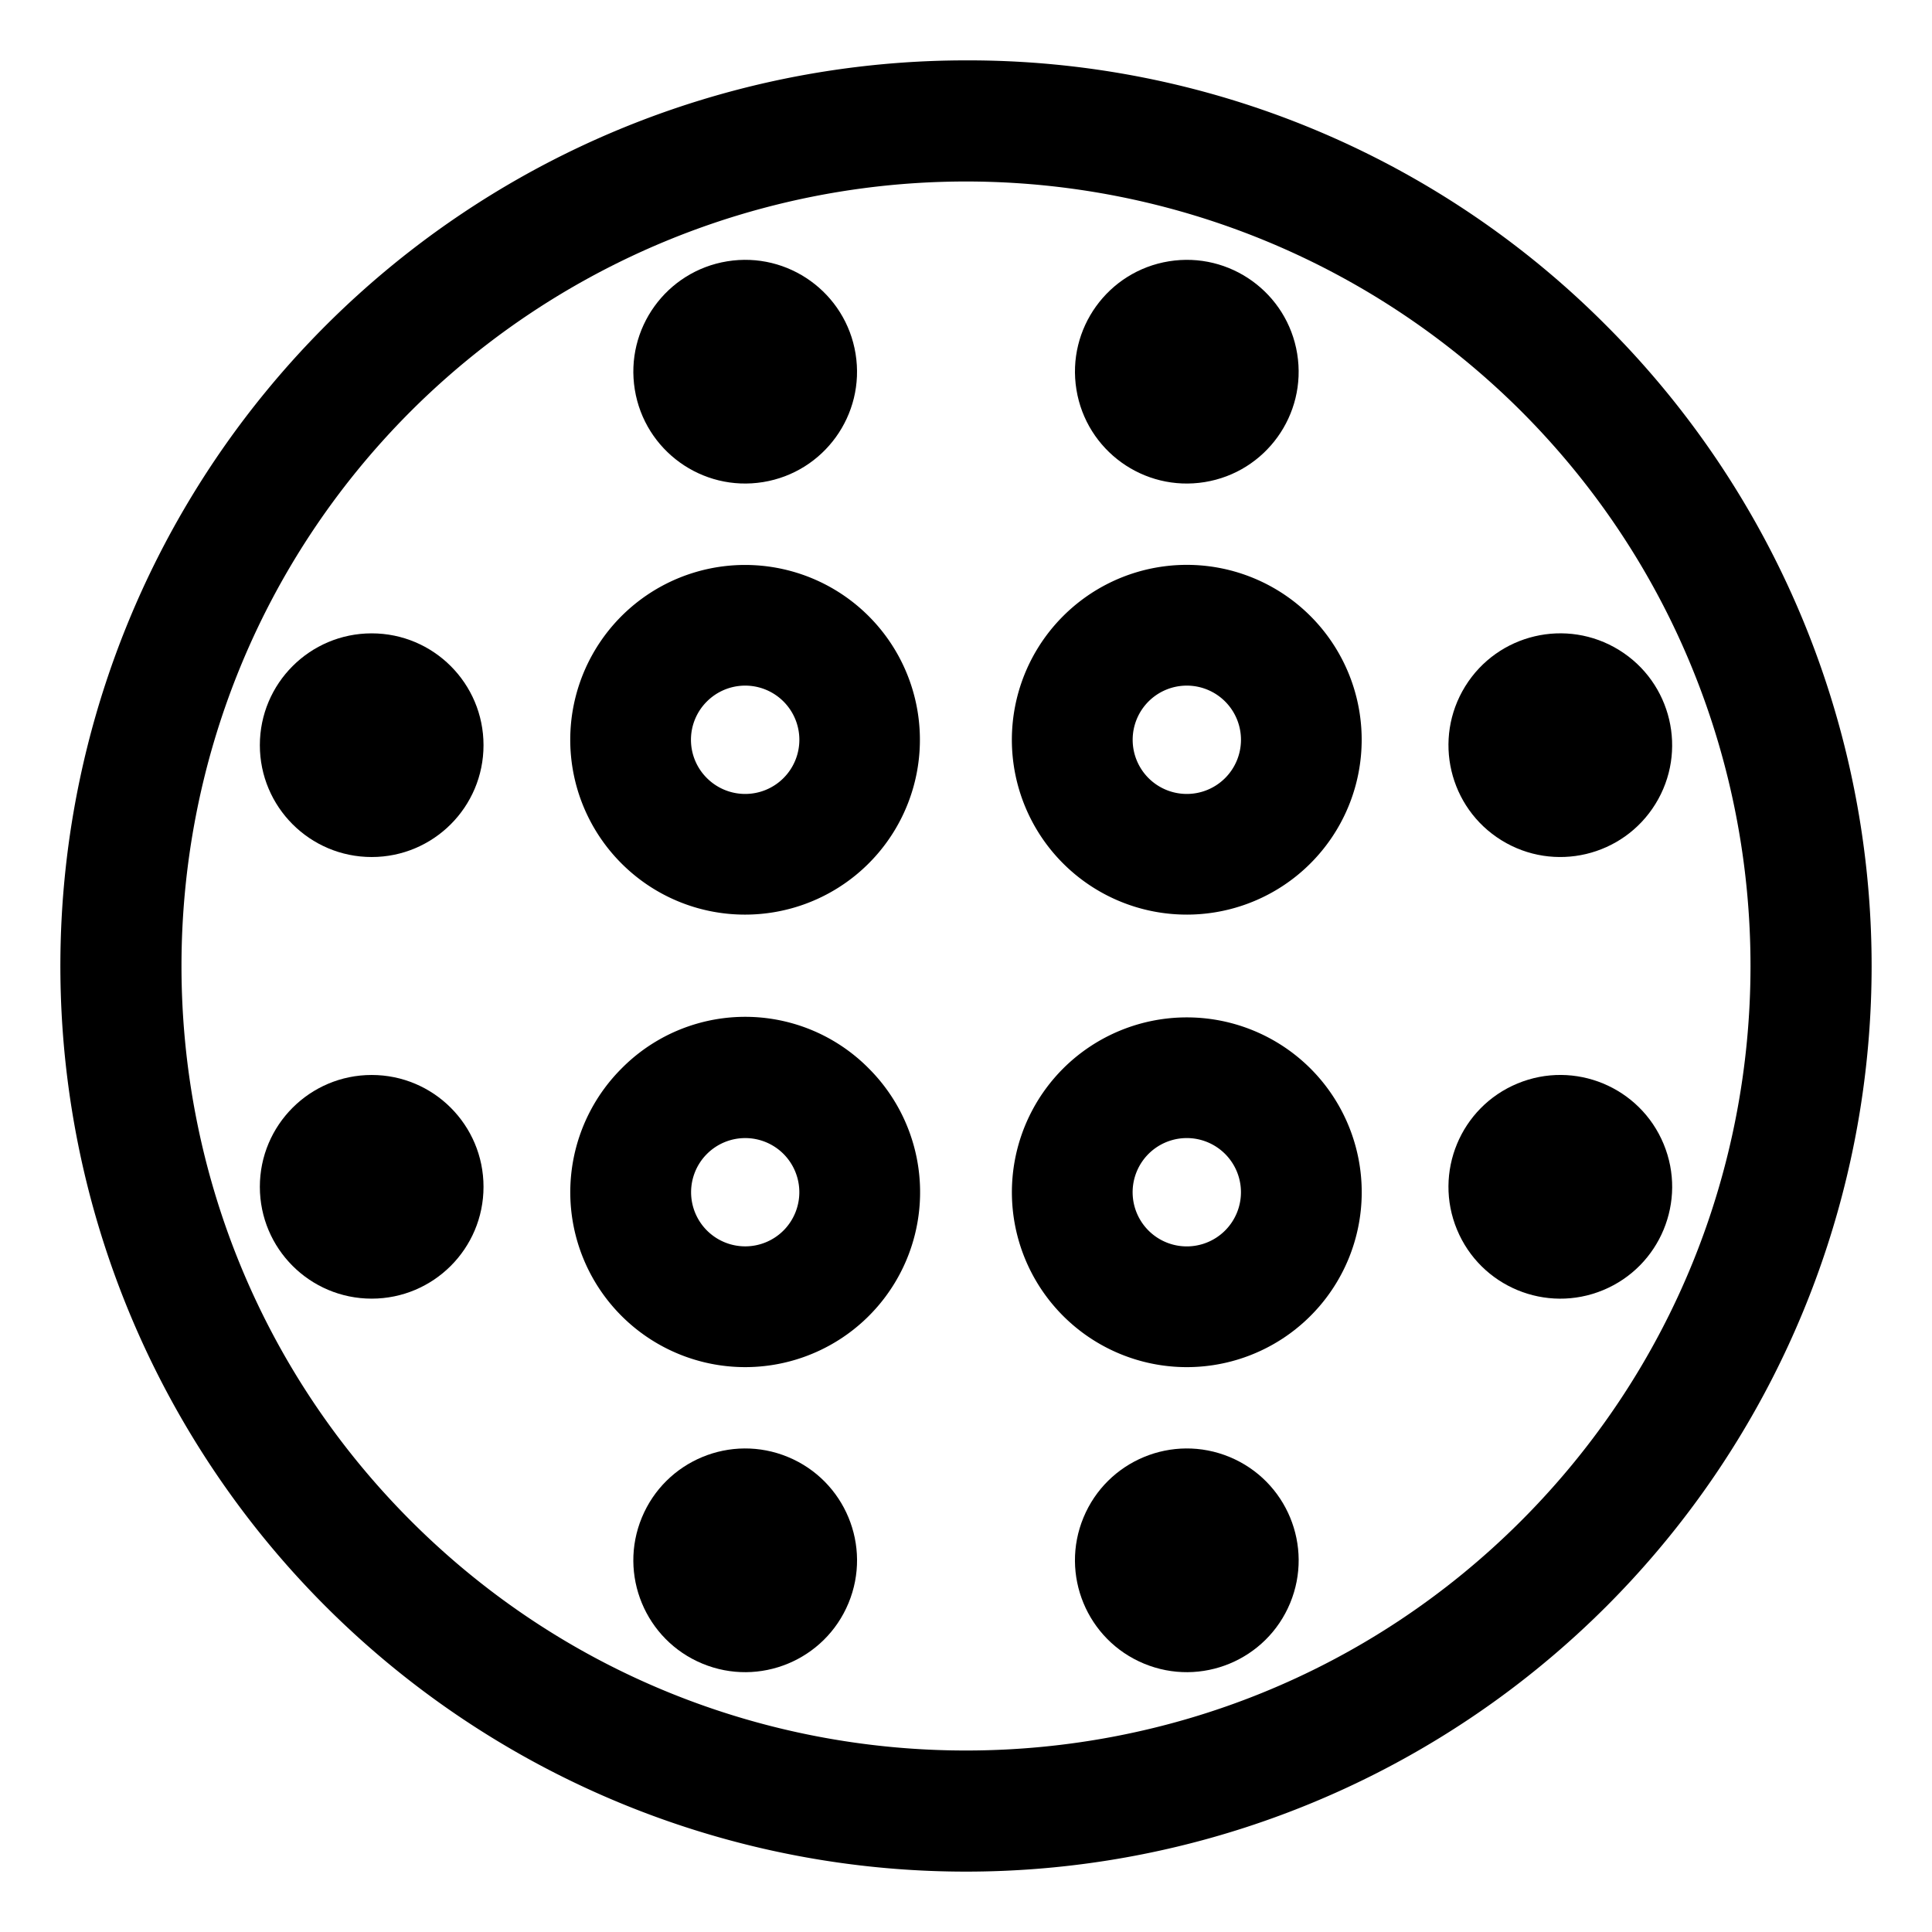 <?xml version="1.0" encoding="utf-8"?><!-- Скачано с сайта svg4.ru / Downloaded from svg4.ru -->
<svg width="800px" height="800px" viewBox="0 0 512 512" xmlns="http://www.w3.org/2000/svg">
  <path fill="#000000" d="M256,16A240,240,0,0,0,86.294,425.705,240,240,0,0,0,425.706,86.294,238.432,238.432,0,0,0,256,16ZM403.078,403.078h0c-81.1,81.1-213.058,81.1-294.157,0s-81.1-213.057,0-294.156a208.238,208.238,0,0,1,294.157,0C484.177,190.021,484.177,321.979,403.078,403.078Z" class="ci-primary"/>
  <path fill="#000000" d="M197.483,242.382a46.332,46.332,0,1,0-32.776-13.555A46.206,46.206,0,0,0,197.483,242.382ZM187.334,185.9a14.354,14.354,0,1,1,0,20.3A14.311,14.311,0,0,1,187.334,185.9Z" class="ci-primary"/>
  <path fill="#000000" d="M314.517,242.382a46.344,46.344,0,1,0-32.777-79.109h0a46.332,46.332,0,0,0,32.777,79.108ZM304.367,185.9a14.354,14.354,0,1,1,0,20.3A14.371,14.371,0,0,1,304.367,185.9Z" class="ci-primary"/>
  <path fill="#000000" d="M164.707,283.173a46.353,46.353,0,1,0,65.553,0A46.048,46.048,0,0,0,164.707,283.173ZM207.633,326.1a14.347,14.347,0,1,1,0-20.3A14.372,14.372,0,0,1,207.633,326.1Z" class="ci-primary"/>
  <path fill="#000000" d="M281.74,283.173a46.354,46.354,0,1,0,65.553,0A46.406,46.406,0,0,0,281.74,283.173ZM324.666,326.1a14.354,14.354,0,1,1,4.2-10.15A14.372,14.372,0,0,1,324.666,326.1Z" class="ci-primary"/>
  <circle cx="314.517" cy="98.5" r="29.637" fill="#000000" class="ci-primary" transform="rotate(-9.217 314.534 98.505)"/>
  <circle cx="197.483" cy="98.5" r="29.637" fill="#000000" class="ci-primary" transform="rotate(-9.217 197.493 98.505)"/>
  <circle cx="314.517" cy="413.5" r="29.637" fill="#000000" class="ci-primary" transform="rotate(-67.5 314.517 413.5)"/>
  <circle cx="197.483" cy="413.5" r="29.637" fill="#000000" class="ci-primary" transform="rotate(-67.5 197.483 413.5)"/>
  <circle cx="413.5" cy="314.517" r="29.637" fill="#000000" class="ci-primary" transform="rotate(-22.5 413.5 314.518)"/>
  <circle cx="413.5" cy="197.483" r="29.637" fill="#000000" class="ci-primary" transform="rotate(-58.283 413.496 197.483)"/>
  <circle cx="98.5" cy="314.517" r="29.637" fill="#000000" class="ci-primary"/>
  <circle cx="98.5" cy="197.483" r="29.637" fill="#000000" class="ci-primary"/>
</svg>